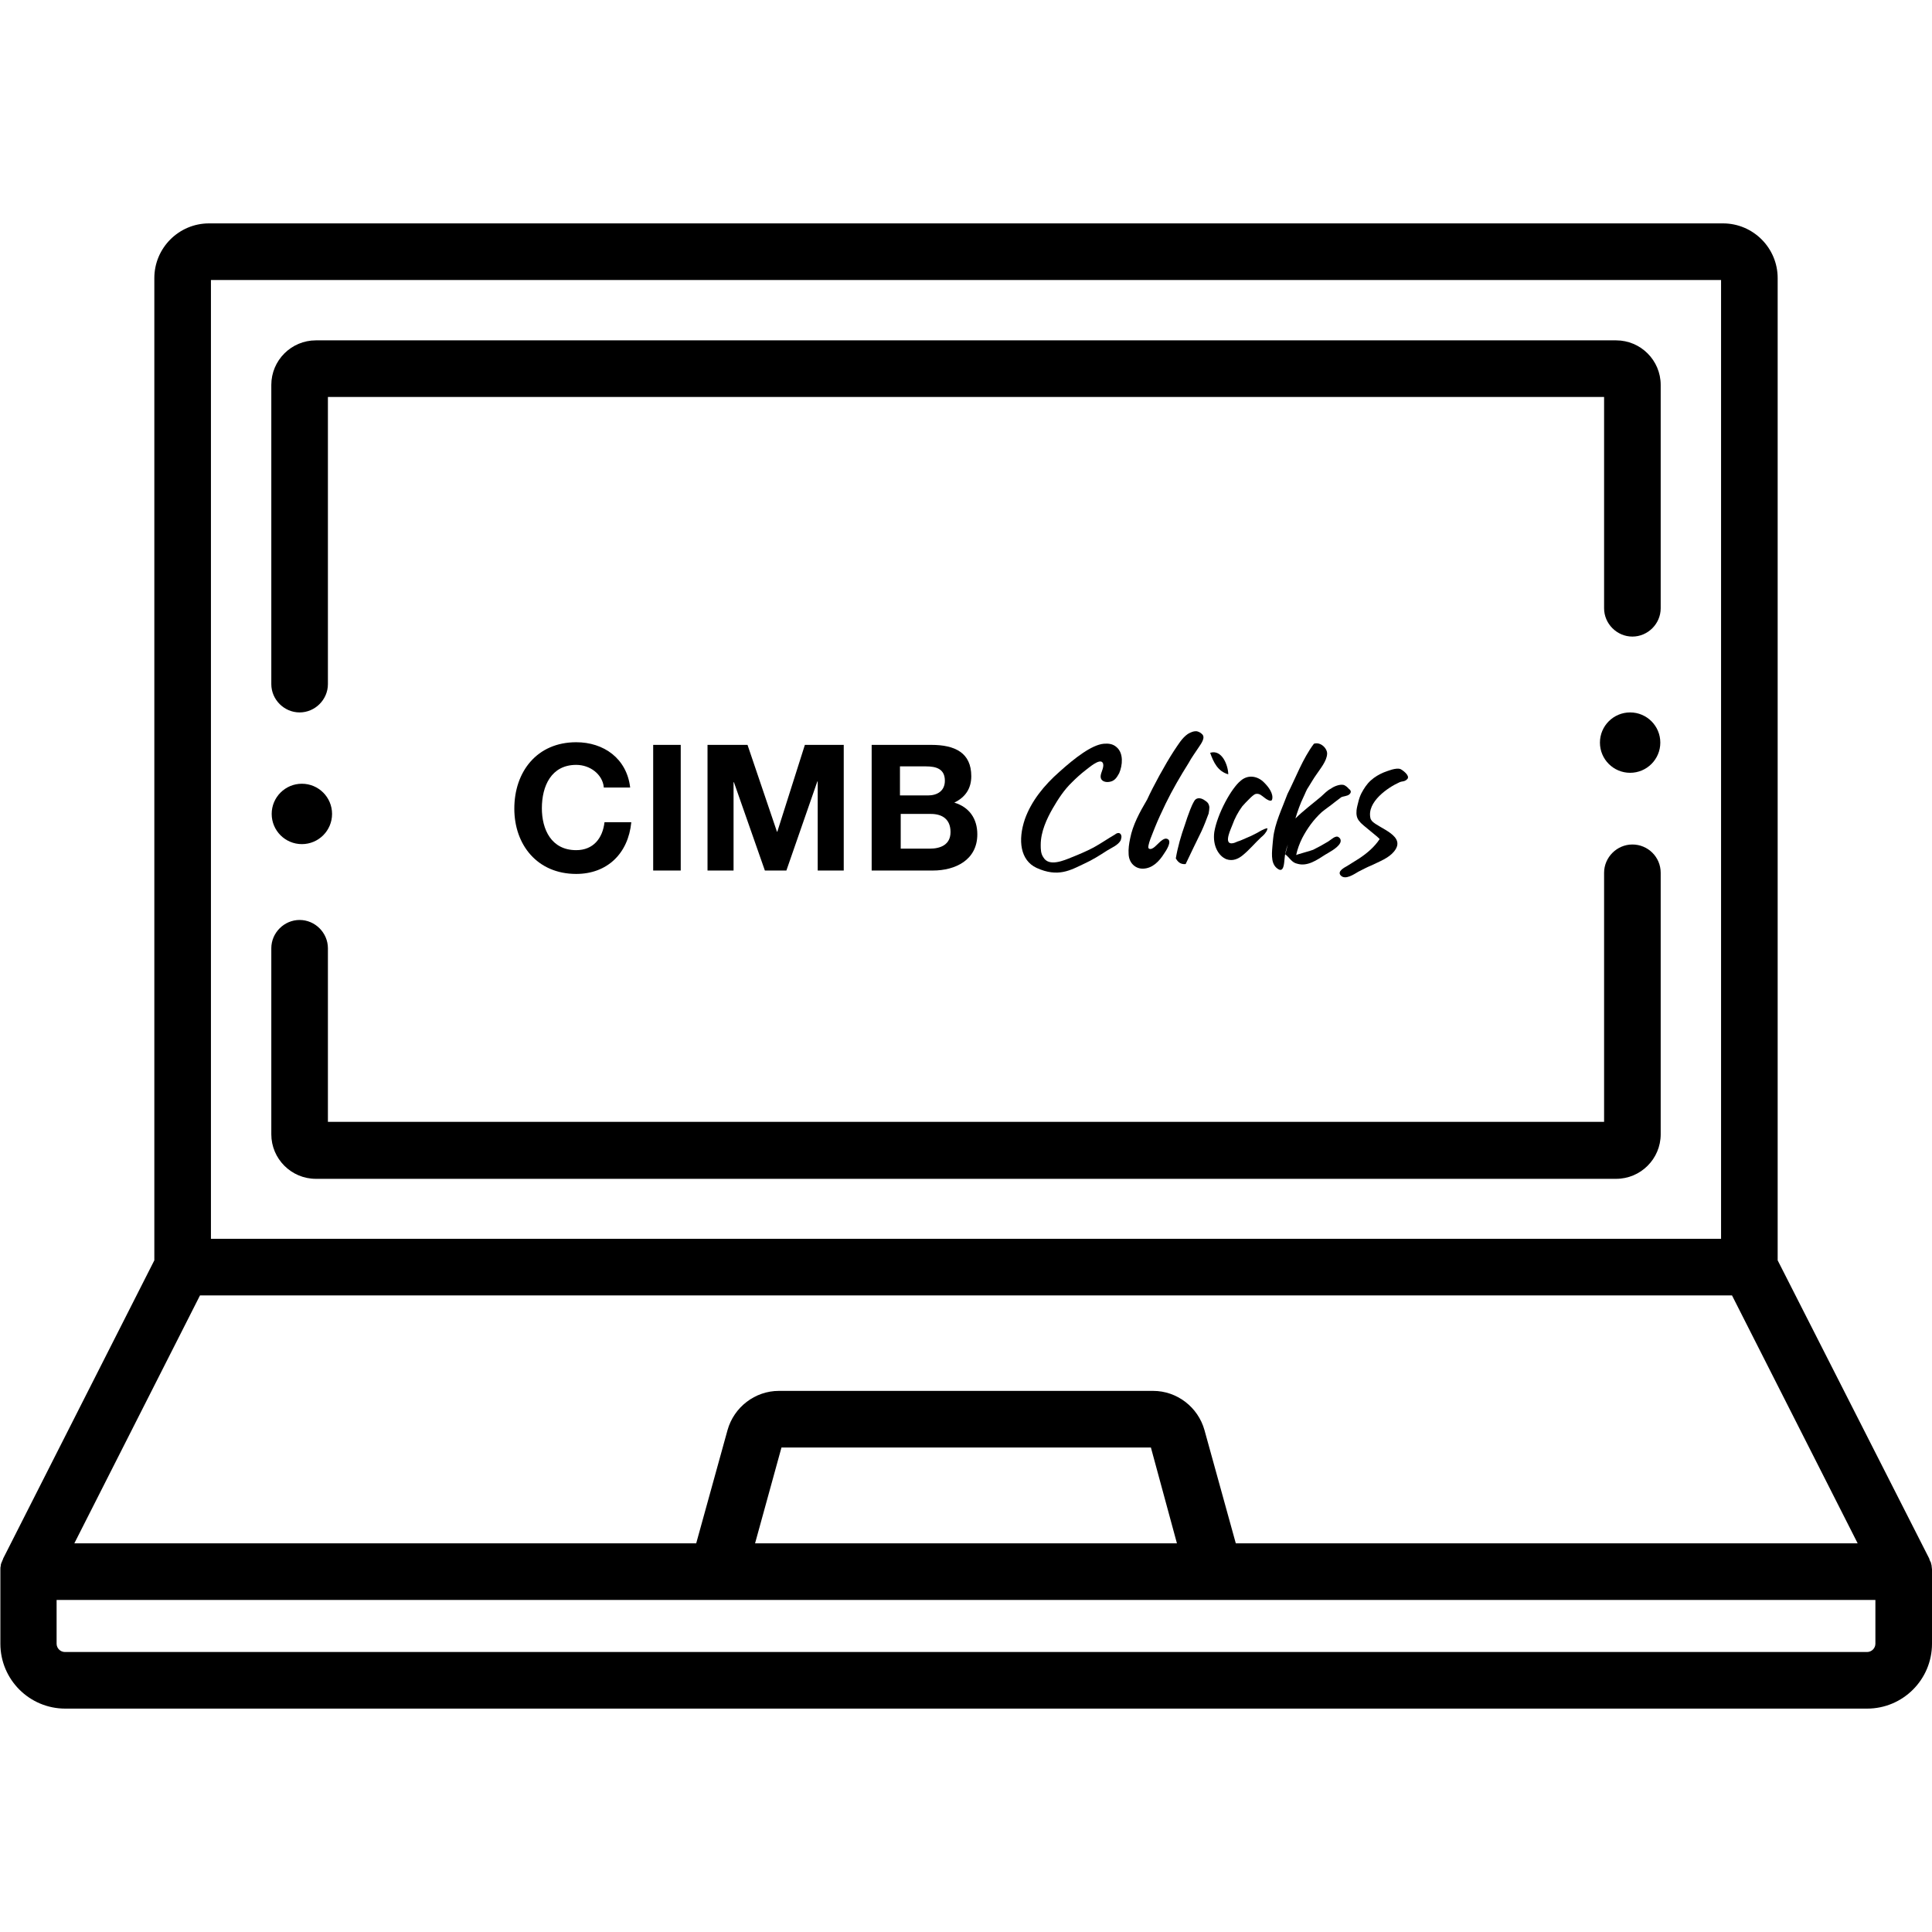 <?xml version="1.0" encoding="utf-8"?>
<!-- Generator: Adobe Illustrator 24.1.2, SVG Export Plug-In . SVG Version: 6.00 Build 0)  -->
<svg version="1.1" id="Capa_1" xmlns="http://www.w3.org/2000/svg" xmlns:xlink="http://www.w3.org/1999/xlink" x="0px" y="0px"
	 viewBox="0 0 512 512" style="enable-background:new 0 0 512 512;" xml:space="preserve">
<g>
	<g>
		<path d="M512,416.1c0-0.1,0-0.1,0-0.2c0-0.3-0.1-0.6-0.1-0.9v-0.1c-0.1-0.3-0.1-0.5-0.2-0.8c0-0.1,0-0.1-0.1-0.2
			c-0.1-0.2-0.2-0.4-0.3-0.7v-0.1L471.1,334V73.7c0-8-6.5-14.5-14.5-14.5H55.4c-8,0-14.5,6.5-14.5,14.5V334L0.8,413.1v0.1
			c-0.1,0.2-0.2,0.4-0.3,0.7c0,0.1-0.1,0.1-0.1,0.2c-0.1,0.3-0.2,0.5-0.2,0.8v0.1c-0.1,0.3-0.1,0.6-0.1,0.9c0,0.1,0,0.1,0,0.2
			c0,0.2,0,0.3,0,0.5v19c0,9.5,7.7,17.2,17.2,17.2h477.5c9.5,0,17.2-7.7,17.2-17.2v-19C512,416.4,512,416.2,512,416.1z M55.9,74.2
			h400.2v254.1H55.9V74.2z M53,343.3h406l33.3,65.7H327.5l-8.3-30c-1.7-6.1-7.3-10.4-13.6-10.4h-99.2c-6.3,0-11.9,4.3-13.6,10.4
			l-8.3,30H19.7L53,343.3z M311.9,409H200.1l7-25.4H305L311.9,409z M497,435.6c0,1.2-1,2.2-2.2,2.2H17.2c-1.2,0-2.2-1-2.2-2.2V424
			h482V435.6z"/>
	</g>
</g>
<g>
	<g>
		<path d="M432.6,223.8c-4.1,0-7.5,3.4-7.5,7.5v66H86.9v-46c0-4.1-3.4-7.5-7.5-7.5s-7.5,3.4-7.5,7.5v49.3c0,6.5,5.3,11.8,11.8,11.8
			h344.6c6.5,0,11.8-5.3,11.8-11.8v-69.3C440.1,227.1,436.7,223.8,432.6,223.8z"/>
	</g>
</g>
<g>
	<g>
		<path d="M428.3,90.2H83.7c-6.5,0-11.8,5.3-11.8,11.8v79.3c0,4.1,3.4,7.5,7.5,7.5s7.5-3.4,7.5-7.5v-76.1h338.2v56
			c0,4.1,3.4,7.5,7.5,7.5s7.5-3.4,7.5-7.5V102C440.1,95.5,434.8,90.2,428.3,90.2z"/>
	</g>
</g>
<circle cx="432" cy="196.8" r="8"/>
<circle cx="80" cy="215.7" r="8"/>
<path d="M160,208.5c-0.4-3.3-3.6-5.8-7.3-5.8c-6.6,0-9.1,5.6-9.1,11.5c0,5.6,2.5,11.1,9.1,11.1c4.5,0,7-3.1,7.5-7.4h7.1
	c-0.8,8.3-6.4,13.7-14.6,13.7c-10.3,0-16.4-7.7-16.4-17.3c0-9.8,6-17.6,16.4-17.6c7.3,0,13.4,4.3,14.3,12h-7V208.5z"/>
<rect x="173.1" y="197.4" width="7.3" height="33.3"/>
<polygon points="187.8,197.4 198.1,197.4 205.9,220.4 206,220.4 213.3,197.4 223.6,197.4 223.6,230.7 216.7,230.7 216.7,207.1 
	216.6,207.1 208.4,230.7 202.7,230.7 194.5,207.3 194.4,207.3 194.4,230.7 187.5,230.7 187.5,197.4 187.8,197.4 "/>
<path d="M252.9,212.7c2.9-1.4,4.5-3.7,4.5-7c0-6.2-4.3-8.3-10.6-8.3h-15.6H231v33.3h16.2c6,0,11.8-2.8,11.8-9.6
	C259,217,256.9,213.9,252.9,212.7z M238.5,203.1h6.9c2.6,0,5,0.6,5,3.8c0,2.7-2,3.9-4.5,3.9h-7.4V203.1z M246.4,224.9h-7.7v-9.2h8
	c3,0,5.2,1.4,5.2,4.8C251.9,223.9,249.2,224.9,246.4,224.9z"/>
<path d="M304,211.9c1.6-3.5,4.7-9.2,7.1-12.9c1.1-1.6,2.1-3.4,3.7-4.5c0.7-0.4,1.5-0.8,2.4-0.7c0.4,0.1,0.9,0.3,1.3,0.7
	c1.1,0.9-0.2,2.6-0.8,3.5c-0.9,1.4-1.9,2.7-2.7,4.2c-2.2,3.5-4.3,7.1-6.1,10.8c-1,2.1-2,4.2-2.8,6.2c-0.3,0.9-2.4,5.4-1.6,5.7
	c0.9,0.5,2.2-1.2,2.7-1.6c0.4-0.4,1.4-1.3,2.1-1c1.5,0.5-0.3,3.2-0.8,3.9c-1.3,2.1-3.1,3.9-5.5,4c-2.1,0.1-3.8-1.5-3.9-3.8
	c-0.1-1.4,0.1-2.8,0.4-4.2C300.2,218.6,302,215.3,304,211.9z"/>
<path d="M297.2,221.8c0,0.2-0.1,0.5-0.2,0.9c-0.7,1.3-2.5,2-3.6,2.7c-2,1.3-3.9,2.5-6.1,3.5c-3.6,1.7-6.9,3.7-12.6,1.1
	c-4.3-2-5-7.3-3.1-12.9c1.7-4.8,5.1-9,9.2-12.6c4-3.6,8.5-7.1,11.7-7.4c1.2-0.1,2.4,0,3.4,0.9c1.9,1.6,1.6,4.8,0.7,6.9
	c-0.7,1.3-1.3,2.1-2.6,2.3c-1.1,0.2-2.5-0.2-2.3-1.7c0.1-0.9,1.1-2.5,0.5-3.4c-0.8-1.2-3.8,1.5-4.5,2c-1.3,1-2.5,2.1-3.6,3.2
	c-2.1,2-3.7,4.5-5.1,6.9c-1.6,2.8-3.2,6.2-3.2,9.7c0,1.1,0,2.3,0.7,3.3c1.5,2.6,5.5,0.8,7.5,0s3.9-1.6,5.8-2.6
	c2-1.1,3.7-2.3,5.6-3.4C296.5,220.3,297.2,220.9,297.2,221.8z"/>
<path d="M320.7,199.5c0.9,2.5,2,4.9,4.8,5.7C325.5,203,323.9,198.5,320.7,199.5z"/>
<path d="M320.5,213.9c-0.1-0.7-0.3-1.2-1.1-1.7c-0.9-0.7-2.1-1-2.8-0.1c-0.5,0.8-0.9,1.7-1.2,2.5c-0.5,1.3-1,2.7-1.4,4
	c-1,2.8-1.9,5.9-2.4,8.9c0.5,0.8,1.1,1.6,2.6,1.5c1.4-3,2.8-5.8,4.2-8.7c0.7-1.5,1.3-3.1,1.9-4.7C320.4,215,320.5,214.4,320.5,213.9
	z"/>
<path d="M335.7,220.2c-0.1,0.1-0.1,0.2-0.2,0.3c-0.3,0.5-0.8,1-1.3,1.4c-1.6,1.5-3.1,3.3-4.8,4.7c-1.2,1-2.7,1.7-4.4,1.1
	c-2-0.8-3.7-3.5-3.2-7.2c0.8-4.8,4.5-11.6,7-13.6c1.7-1.5,4-1.4,5.8,0.1c1.1,1,2.6,2.7,2.6,4.3c0,0.4-0.1,0.7-0.2,0.8
	c-0.4,0.3-1.3-0.2-1.9-0.7c-0.7-0.5-1.3-1.2-2.3-1c-0.5,0.1-1.3,0.9-1.7,1.3c-0.7,0.7-1.3,1.3-1.9,2c-1.1,1.5-2,3.2-2.6,4.9
	c-0.3,0.9-2.3,4.8-0.3,4.9c0.7,0,1.2-0.3,1.7-0.5c0.7-0.2,1.3-0.5,2-0.8c1-0.4,2.1-0.9,3-1.4c0.8-0.4,1.7-1.1,2.8-1.3
	C336,219.4,335.8,219.9,335.7,220.2z"/>
<path d="M357.5,209.1c-0.3-0.4-1-1-1.5-1.1c-1-0.2-2.5,0.4-3.3,1c-1,0.5-1.7,1.3-2.6,2.1c-2,1.7-4.8,3.8-6.8,5.8
	c0.5-1.7,1.3-4,2.1-5.6c0.5-1,0.8-2,1.4-2.8c0.7-1.1,1.3-2.2,2.1-3.3c1-1.5,2.7-3.5,2.8-5.4c0.1-1.4-1.7-3.3-3.5-2.7
	c-3,4-4.8,9-7,13.3c-1.4,3.8-3.4,7.8-3.8,11.8c-0.1,0.7-0.1,1.3-0.2,2.1c-0.1,1.2-0.2,2.4,0,3.6c0.2,1.1,0.7,1.9,1.5,2.4
	c1.5,1,1.6-1.5,1.7-2.5c0.1-1.4,0.4-2.7,0.9-4l-0.7,2.6c1.2,0.9,1.7,2.2,3.2,2.5c2.7,0.8,5.2-1,7.4-2.4c0.8-0.5,3.2-1.7,3.9-3
	c0.3-0.5,0.3-1.2-0.3-1.6c-0.8-0.7-2.1,0.7-2.8,1.1c-1.3,0.8-2.6,1.5-4,2.2c-0.4,0.2-4.5,1.3-4.5,1.4c0.3-1.5,0.9-3.1,1.6-4.5
	c1.3-2.5,3-4.9,5.2-6.9c1.1-0.9,2.3-1.7,3.4-2.6c0.5-0.4,1.2-0.9,1.7-1.3c0.5-0.3,1.7-0.3,2.2-0.8C358.2,210,358,209.4,357.5,209.1z
	"/>
<path d="M359.5,214.7c0.1-0.8,0.3-1.5,0.5-2.3s0.4-1.4,0.8-2.2c0.7-1.3,1.4-2.4,2.5-3.4c1-0.9,2.2-1.6,3.4-2.1
	c1.1-0.4,3.2-1.3,4.4-0.9c0.5,0.2,2.6,1.7,1.9,2.6c-0.8,0.9-1.4,0.5-2.3,1c-2.7,1.2-8.6,5.1-7.5,9.5c0,0.2,0.3,0.5,0.4,0.7
	c1.9,2,9.3,3.9,5.8,8.1c-1.4,1.7-3.8,2.6-6.1,3.7c-1,0.4-2.1,1-3.3,1.6c-1.2,0.7-3.5,2.3-4.7,1c-1-1.1,1-2.1,1.7-2.5
	c1.1-0.7,2.1-1.3,3.2-2c2.1-1.4,4-3,5.4-5.1c0.2-0.2-4.8-3.9-5.2-4.6C359.5,216.9,359.4,215.8,359.5,214.7z"/>
</svg>
